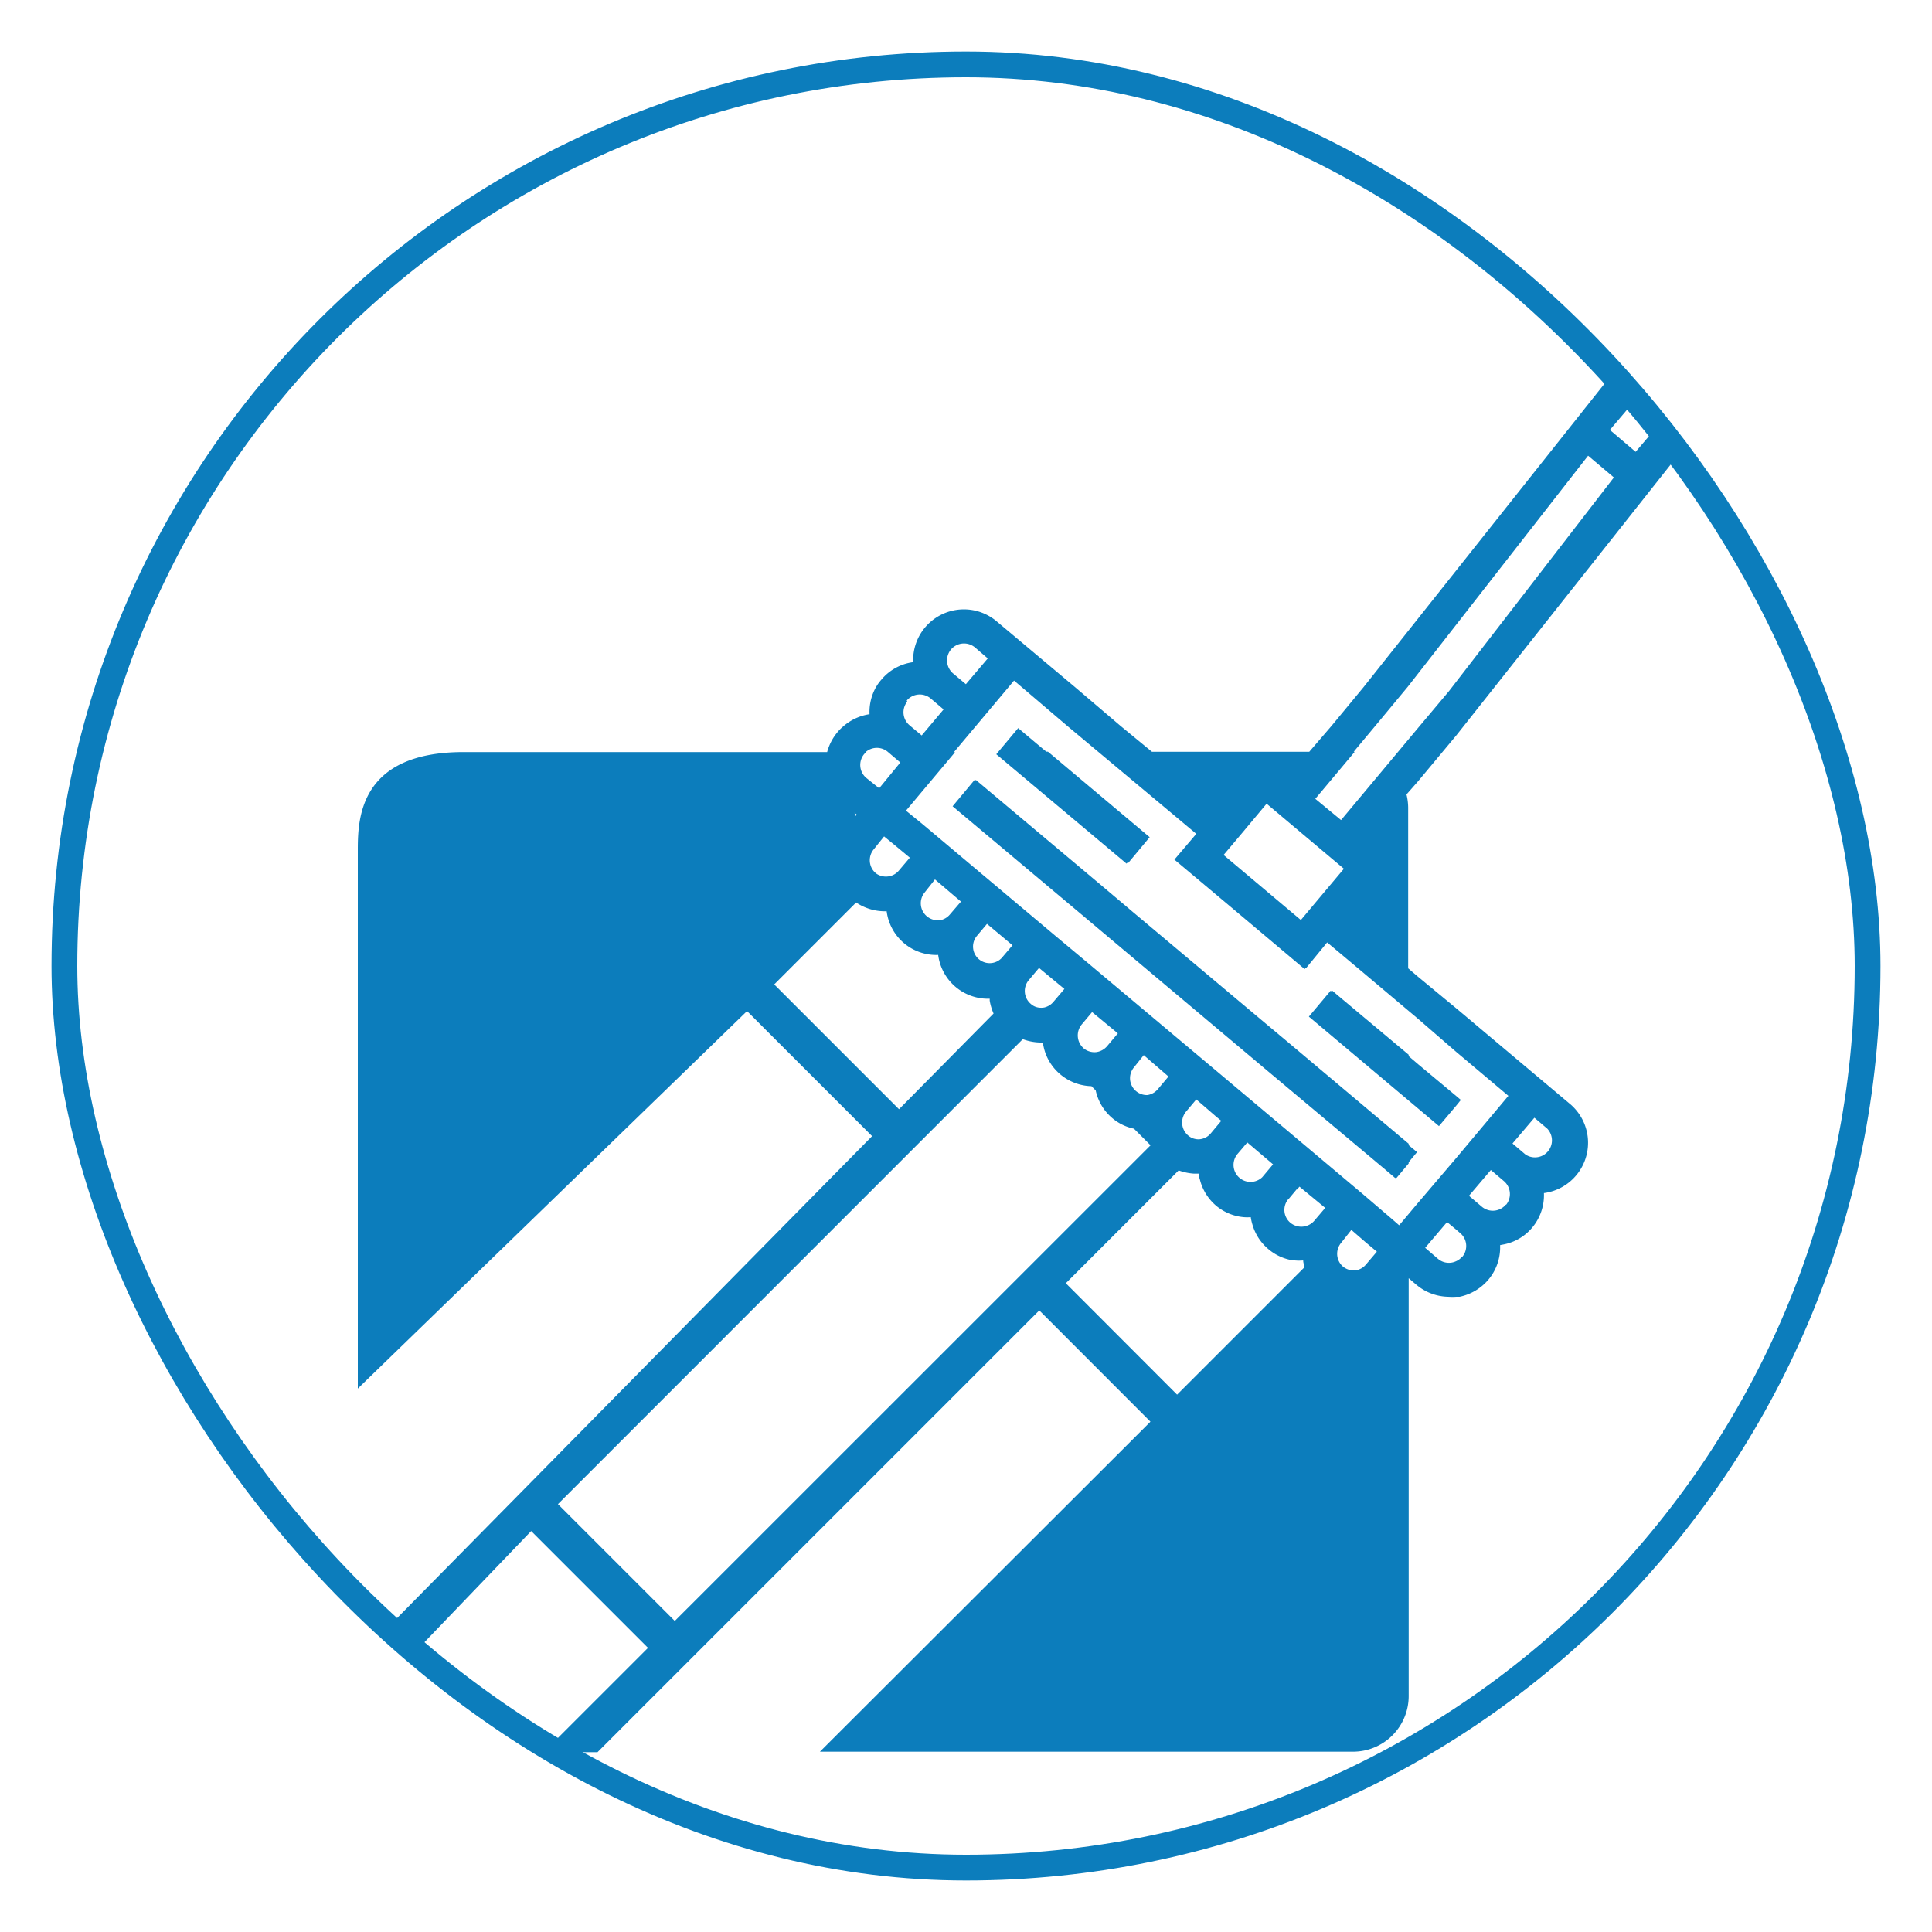 <?xml version="1.0" encoding="UTF-8"?> <svg xmlns="http://www.w3.org/2000/svg" xmlns:xlink="http://www.w3.org/1999/xlink" viewBox="0 0 150 150"><defs><style>.cls-1{fill:none;stroke:#0c7dbc;stroke-miterlimit:10;stroke-width:2px;}.cls-2{clip-path:url(#clip-path);}.cls-3{fill:#0c7dbc;}</style><clipPath id="clip-path"><rect class="cls-1" x="5" y="5" width="140" height="140" rx="70"></rect></clipPath></defs><g id="Layer_1" data-name="Layer 1"><g class="cls-2"><polygon class="cls-3" points="103.9 77.31 103.42 76.9 103.36 76.96 103.31 76.92 101.62 78.93 101.93 79.19 110.12 86.08 111.72 87.43 113.08 85.82 113.42 85.4 113.08 85.11 110.12 82.64 109.37 82 109.37 81.89 103.9 77.31"></polygon><path class="cls-3" d="M113.08,57.08l17.65-22.3a4,4,0,0,0-6.07-5.1L105.85,53.37l-2.48,3-1.72,2H89.44l-2.43-2-3.52-3-6.1-5.12a3.94,3.94,0,0,0-6.49,3.16,3.88,3.88,0,0,0-2.48,1.37,3.51,3.51,0,0,0-.42.59,3.92,3.92,0,0,0-.49,2.08,4,4,0,0,0-2.1,1,3,3,0,0,0-.39.4,4,4,0,0,0-.8,1.54H36c-8.22,0-8.22,5.32-8.22,7.71v41.71L58,78.5l9.71,9.71L27.8,128.7v4.17l13.44-14,9.07,9.07-8.1,8.1h4.18l34.3-34.3,8.63,8.64L63.66,136h41.39a4.32,4.32,0,0,0,4.32-4.32V99.24l.61.52.14.11a3.93,3.93,0,0,0,2.31.81,4.73,4.73,0,0,0,.65,0l.25,0a4,4,0,0,0,2.23-1.33,3.89,3.89,0,0,0,.91-2.42v-.26l.31-.06a3.84,3.84,0,0,0,2.18-1.3,3.92,3.92,0,0,0,.91-2.68,3.94,3.94,0,0,0,2-6.94l-8.79-7.39-3-2.48-.75-.64V62.68a4.49,4.49,0,0,0-.13-1l.88-1Zm13.61-25.7a1.32,1.32,0,1,1,2,1.7l-1.7,2-2-1.7ZM106.81,56.32l2.49-3,14-17.94,2,1.69L112.49,53.67l-2.37,2.82-6,7.18-2-1.65,3.06-3.65h-.08ZM95,66.38l1.4-1.66,1.94-2.32,6,5.05-2,2.38L101,71.43ZM73.83,50.43a1.33,1.33,0,0,1,1.86-.17l1,.86-1.7,2-1-.84A1.33,1.33,0,0,1,73.83,50.43ZM94.43,86.7l.39.32L94,88a1.27,1.27,0,0,1-.72.43,1.12,1.12,0,0,1-.48,0,1.19,1.19,0,0,1-.55-.27,1.32,1.32,0,0,1-.16-1.86l.79-.94Zm1.56,3,.85-1,2,1.7-.84,1a1.32,1.32,0,0,1-2-1.7Zm4.05,3.4.65-.78,0,.05.2-.24,2,1.65-.85,1a1.33,1.33,0,0,1-1.86.15A1.3,1.3,0,0,1,100,93.13Zm6,3.36.86.72-.85,1a1.3,1.3,0,0,1-.79.45,1.34,1.34,0,0,1-1-.3l0,0a1.32,1.32,0,0,1-.13-1.84l.79-1Zm-23.79-20,.39.32-.85,1a1.32,1.32,0,0,1-.71.44,1.35,1.35,0,0,1-.49,0,1.14,1.14,0,0,1-.55-.27,1.31,1.31,0,0,1-.17-1.85l.8-.95Zm1.83,4.88A1.33,1.33,0,0,1,84,79.52l.79-.94,2,1.65-.84,1a1.35,1.35,0,0,1-.8.45A1.32,1.32,0,0,1,84.13,81.39Zm6.64,2.24-.84,1a1.31,1.31,0,0,1-.8.44A1.31,1.31,0,0,1,88,82.92l.8-1Zm-1.72,4.1s0,0,0,.07L89,87.73ZM66.52,63.25l-.12.13-.05-.28ZM68,67.8l-.16-.16a1.32,1.32,0,0,1,0-1.7l.8-1,1,.82,1,.83-.85,1a1.3,1.3,0,0,1-.79.45A1.32,1.32,0,0,1,68,67.8ZM74.61,70l-.86,1a1.3,1.3,0,0,1-.79.45,1.37,1.37,0,0,1-1-.31,1.32,1.32,0,0,1-.16-1.86l.79-1Zm4,3.39-.85,1a1.29,1.29,0,0,1-1.92-1.72l.79-.94Zm-8.21-19a1.32,1.32,0,0,1,1.86-.16l1,.85-1.06,1.26-.64.76-.91-.76-.1-.09A1.32,1.32,0,0,1,70.44,54.47ZM68.9,58.35l1,.85-1.64,2-1-.8a1.32,1.32,0,0,1-.16-1.86l.13-.14H67.2A1.32,1.32,0,0,1,68.9,58.35ZM60.11,76.43l6.36-6.36a4,4,0,0,0,2.37.68,3.88,3.88,0,0,0,4,3.39,3.9,3.9,0,0,0,4,3.4l0,.15a4.27,4.27,0,0,0,.3,1L69.8,86.12Zm-7.72,49.42-9.07-9.07,36.09-36.1a4.16,4.16,0,0,0,1.56.26,3.87,3.87,0,0,0,1.36,2.48,3.92,3.92,0,0,0,2.41.91l.33.33a3.88,3.88,0,0,0,1.3,2.16,3.77,3.77,0,0,0,1.67.81l1.29,1.29Zm39-17.57-8.64-8.65,8.76-8.76a4.36,4.36,0,0,0,1.18.25h.37c0,.13,0,.26.08.38a3.91,3.91,0,0,0,1.29,2.12,3.86,3.86,0,0,0,2.13.88,3.37,3.37,0,0,0,.55,0,3.75,3.75,0,0,0,.13.58A3.88,3.88,0,0,0,98.5,97a3.83,3.83,0,0,0,1.93.86h.1a3.55,3.55,0,0,0,.65,0c0,.17.07.35.11.52h0Zm22.12-10.71a1.18,1.18,0,0,1-.46.35,1.31,1.31,0,0,1-1.4-.18l-1-.86,1.7-2,.71.59.3.26A1.31,1.31,0,0,1,113.54,97.57Zm5.62-10.79,1,.85a1.32,1.32,0,0,1-1.7,2l-1-.85Zm-2.22,6.75a1.32,1.32,0,0,1-1.86.16l-1-.85,1.7-2,1,.85A1.32,1.32,0,0,1,116.94,93.53Zm-3.86-11.87,4.06,3.42-4.06,4.84-3,3.52-1.42,1.69-.62-.54L105.8,92.7l-9.39-7.9-2.27-1.91-9.85-8.27L82,72.71,71.57,63.94l-1.23-1,3.81-4.54h-.09l4.2-5,.47-.56.66.56,3.52,3,8.37,7,1.6,1.34-1.7,2,4.54,3.81,5.57,4.69.06-.07.05,0,1.64-2,.36.3,2.28,1.91,4.44,3.74Z"></path><polygon class="cls-3" points="109.44 88.97 109.37 88.91 109.37 88.8 100.16 81.05 97.89 79.15 88.03 70.87 85.77 68.96 75.76 60.55 75.7 60.62 75.65 60.57 73.96 62.6 83.79 70.85 86.06 72.76 95.91 81.04 98.18 82.95 107.58 90.83 108.33 91.47 108.38 91.4 108.43 91.45 109.37 90.33 109.37 90.23 110.02 89.45 109.44 88.97"></polygon><polygon class="cls-3" points="87.52 66.98 87.57 67.03 89.26 65 81.36 58.36 81.23 58.36 79.05 56.53 77.35 58.56 87.46 67.05 87.52 66.98"></polygon></g><rect class="cls-1" x="5" y="5" width="140" height="140" rx="70"></rect></g></svg> 